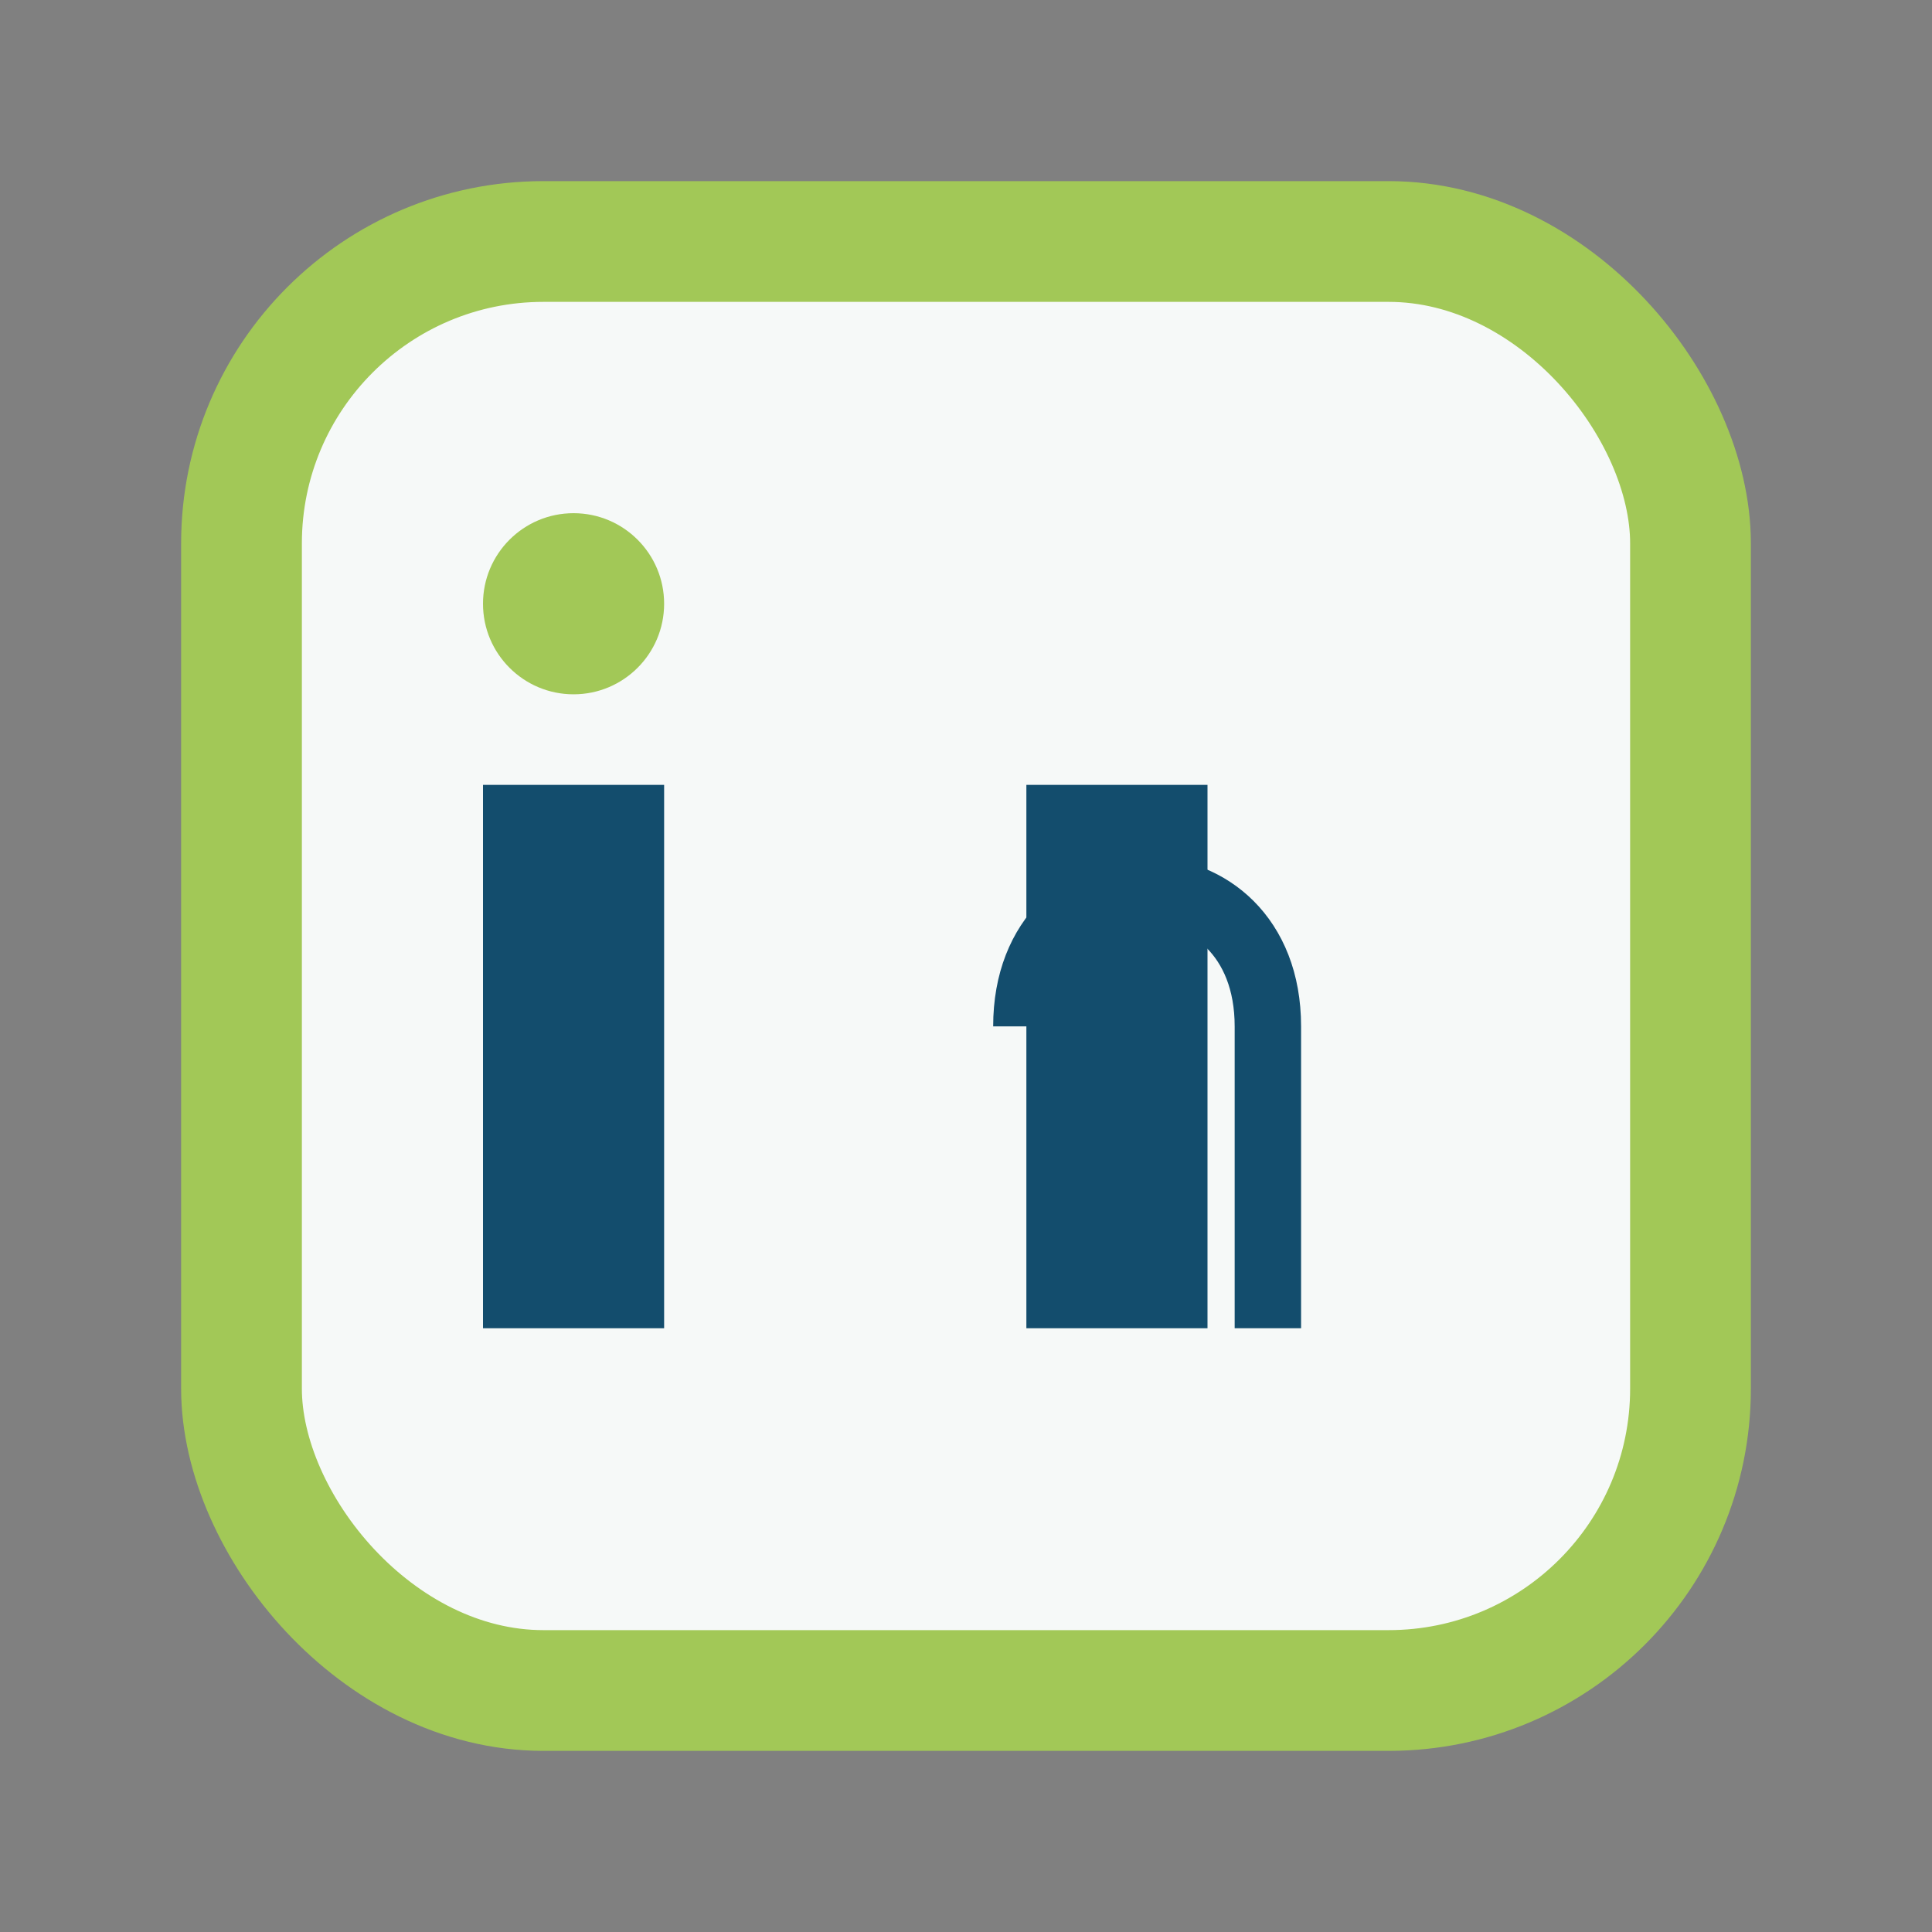 <?xml version="1.0" encoding="UTF-8"?>
<svg xmlns="http://www.w3.org/2000/svg" width="32" height="32" viewBox="0 0 32 32"><rect x="0" y="0" width="32" height="32" fill="#808080" stroke="none"/><rect x="4" y="4" width="24" height="24" rx="5" fill="#F6F9F8" stroke="#A2C857" stroke-width="2"/><rect x="8" y="13" width="3" height="9" fill="#134D6D"/><rect x="17" y="13" width="3" height="9" fill="#134D6D"/><circle cx="9.5" cy="10" r="1.5" fill="#A2C857"/><path d="M17 17c0-3 4-3 4 0v5" stroke="#134D6D" stroke-width="1.1" fill="none"/></svg>